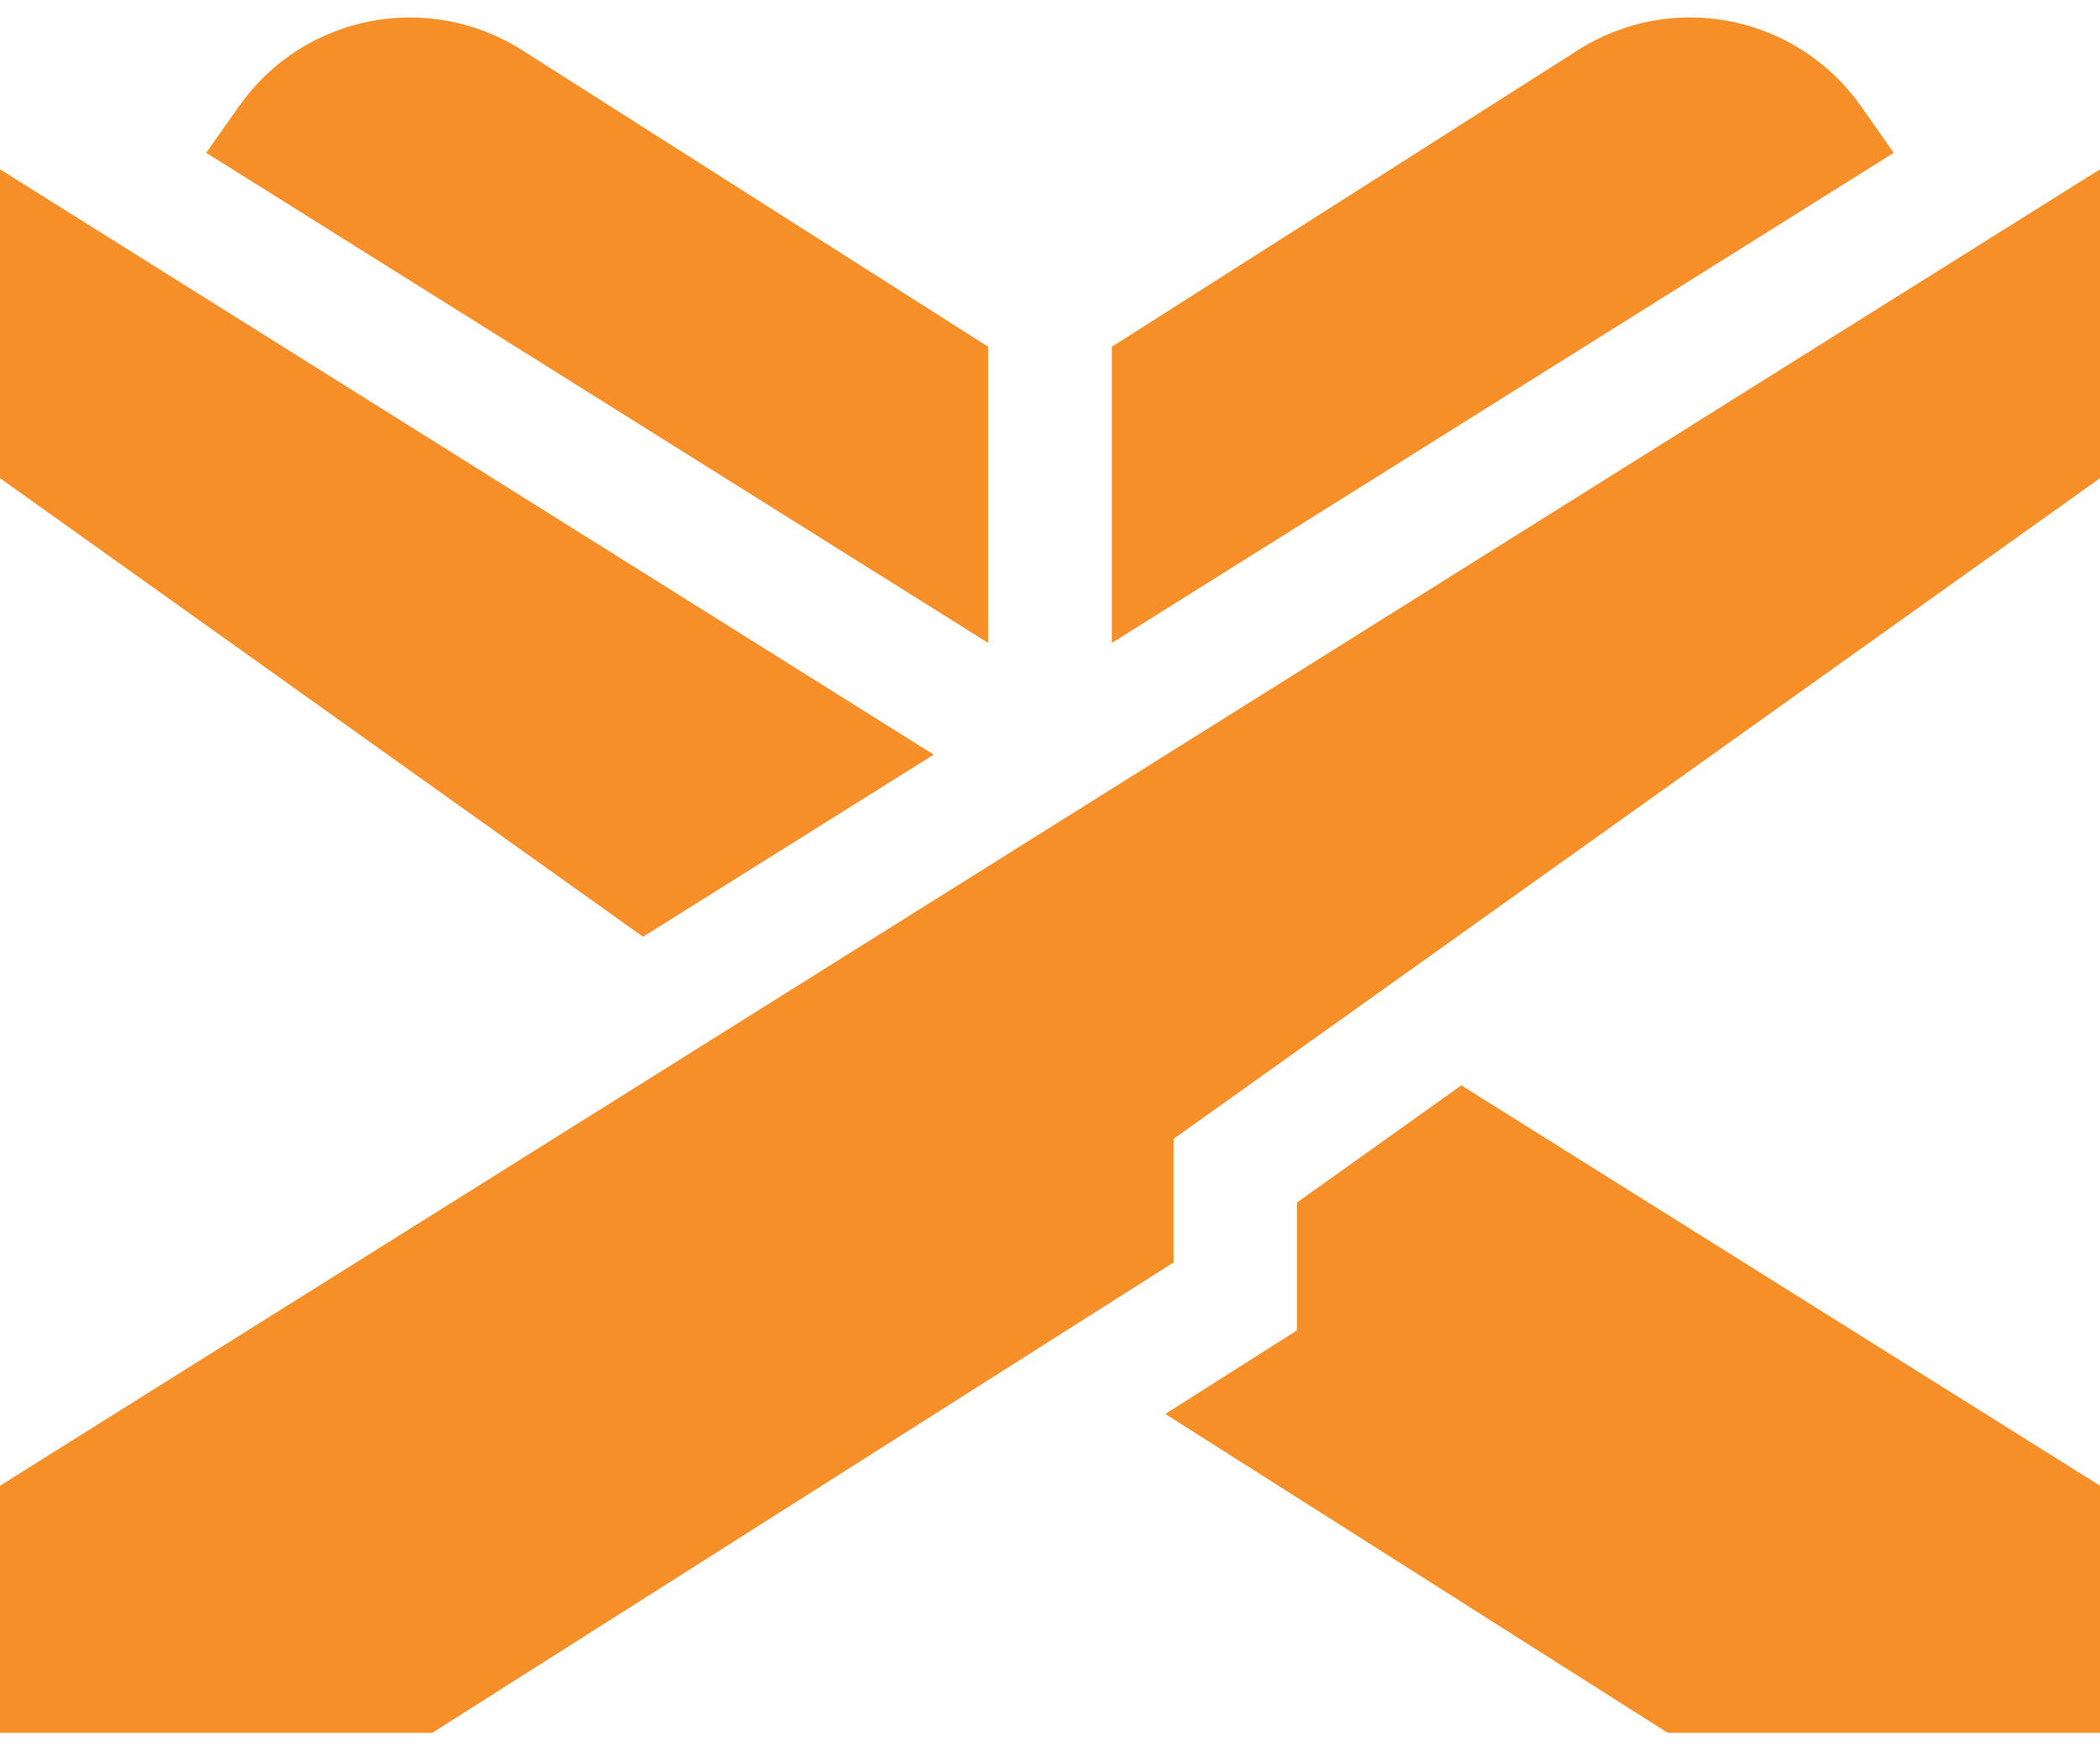 <svg width="24" height="20" viewBox="0 0 24 20" fill="none" xmlns="http://www.w3.org/2000/svg">
<path d="M21.267 1.212C20.53 0.169 19.109 -0.112 18.032 0.574L12.706 3.963V7.347L21.643 1.746L21.267 1.212Z" fill="#F68F28"/>
<path d="M11.294 3.963L5.968 0.574C4.891 -0.111 3.47 0.169 2.733 1.212L2.357 1.746L11.294 7.347V3.963Z" fill="#F68F28"/>
<path d="M10.671 8.623L0 1.935V5.464L7.349 10.704L10.671 8.623Z" fill="#F68F28"/>
<path d="M14.823 13.741V15.202L13.318 16.157L19.059 19.8H24V16.977L16.701 12.402L14.823 13.741Z" fill="#F68F28"/>
<path d="M0 16.977V19.8H4.941L13.412 14.426V13.014L24 5.464V1.935L0 16.977Z" fill="#F68F28"/>
</svg>
